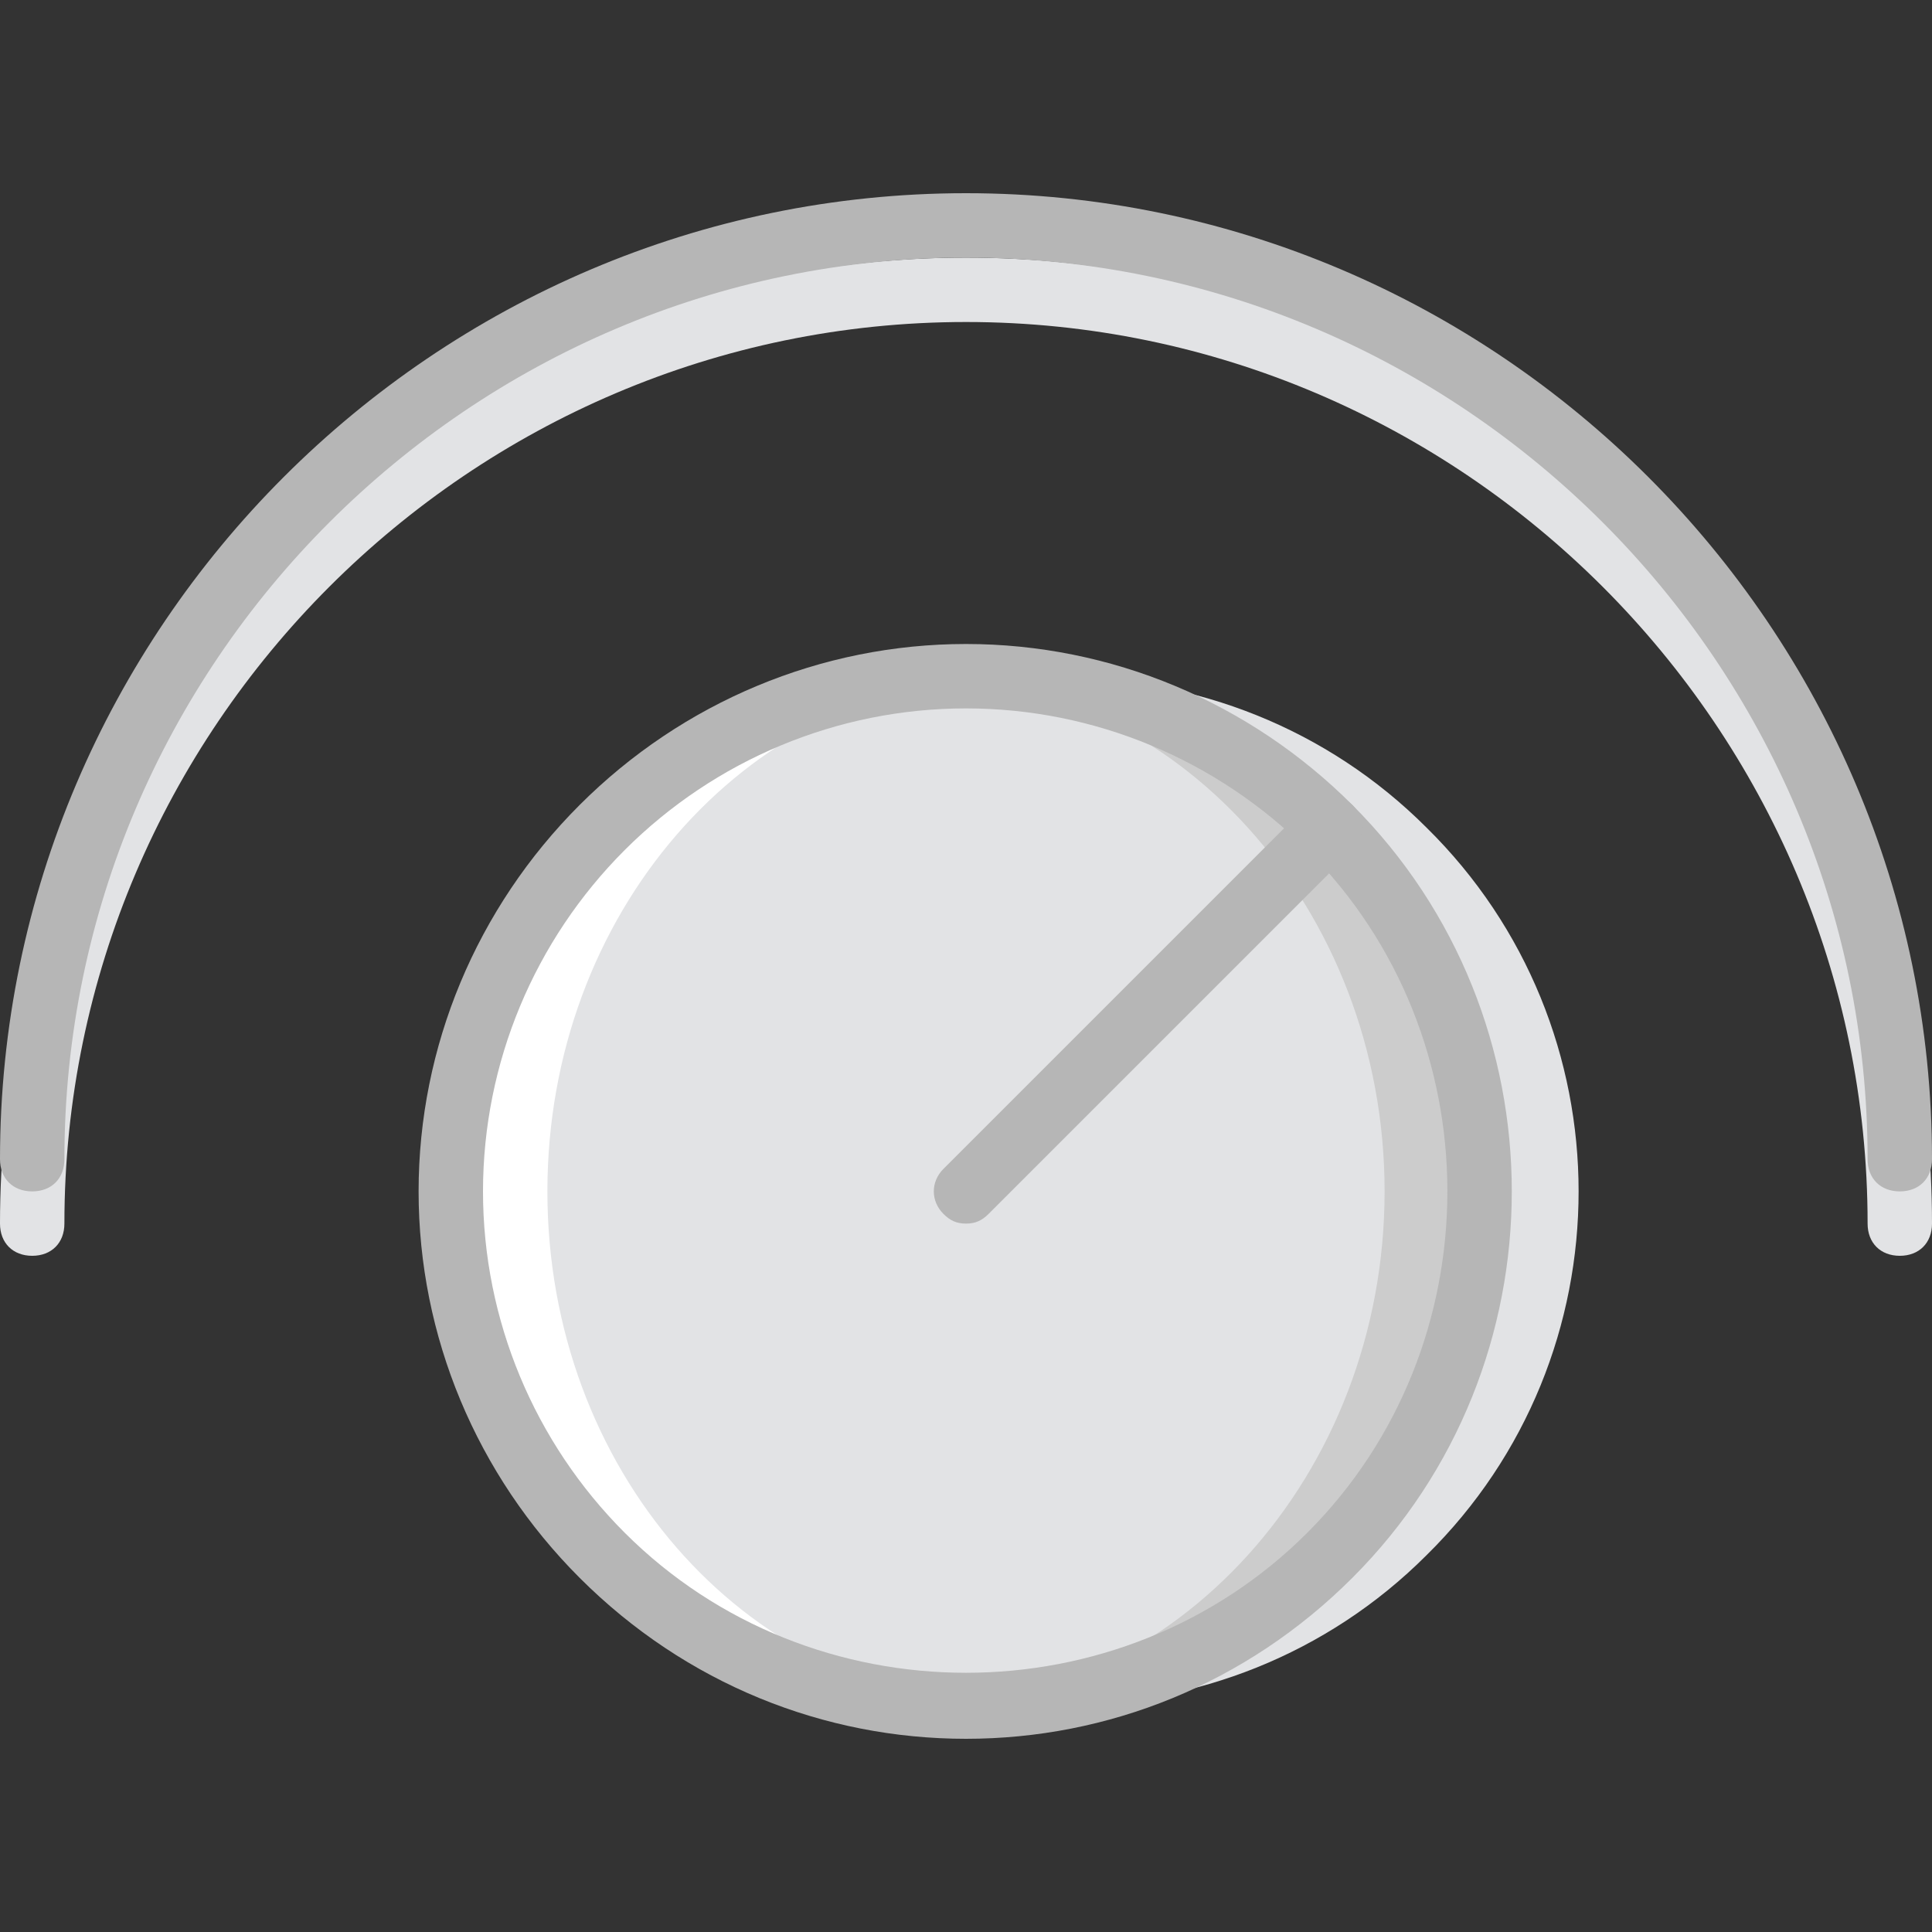 <?xml version="1.0" encoding="iso-8859-1"?>
<!-- Uploaded to: SVG Repo, www.svgrepo.com, Generator: SVG Repo Mixer Tools -->
<svg height="800px" width="800px" version="1.1" id="Layer_1" xmlns="http://www.w3.org/2000/svg" xmlns:xlink="http://www.w3.org/1999/xlink" 
	 viewBox="0 0 512 512" xml:space="preserve">
<rect x="0" y="0" width="512" height="512" fill="#333333" stroke="none"/>
<g transform="translate(1 1)">
	<path style="fill:#E2E3E5;" d="M377.027,411.16c-52.907,52.907-139.947,52.907-192.853,0s-52.907-139.947,0-192.853
		s139.947-52.907,192.853,0C430.787,271.213,430.787,358.253,377.027,411.16"/>
	<path style="fill:#CCCCCC;" d="M351.427,411.16c-52.907,52.907-139.947,52.907-192.853,0s-52.907-139.947,0-192.853
		s139.947-52.907,192.853,0C405.187,271.213,405.187,358.253,351.427,411.16"/>
	<path style="fill:#E2E3E5;" d="M365.933,314.733c0,75.093-55.467,136.533-123.733,136.533s-123.733-61.44-123.733-136.533
		S173.933,178.2,242.2,178.2S365.933,239.64,365.933,314.733"/>
	<path style="fill:#FFFFFF;" d="M158.573,411.16c28.16,28.16,66.56,41.813,103.253,39.253c-65.707-2.56-117.76-62.293-117.76-135.68
		s52.053-133.12,117.76-136.533c-37.547-1.707-75.093,11.093-103.253,39.253C104.813,271.213,104.813,358.253,158.573,411.16"/>
	<path style="fill:#E2E3E5;" d="M502.467,331.8c-5.12,0-8.533-3.413-8.533-8.533c0-131.413-107.52-238.933-238.933-238.933
		S16.067,191.853,16.067,323.267c0,5.12-3.413,8.533-8.533,8.533S-1,328.387-1,323.267c0-140.8,115.2-256,256-256s256,115.2,256,256
		C511,328.387,507.587,331.8,502.467,331.8z"/>
	<g>
		<path style="fill:#B6B6B6;" d="M502.467,314.733c-5.12,0-8.533-3.413-8.533-8.533c0-131.413-107.52-238.933-238.933-238.933
			S16.067,174.787,16.067,306.2c0,5.12-3.413,8.533-8.533,8.533S-1,311.32-1,306.2c0-140.8,115.2-256,256-256s256,115.2,256,256
			C511,311.32,507.587,314.733,502.467,314.733z"/>
		<path style="fill:#B6B6B6;" d="M255,459.8c-37.547,0-74.24-14.507-102.4-42.667c-27.307-27.307-42.667-64-42.667-102.4
			s15.36-75.093,42.667-102.4s64-42.667,102.4-42.667s75.093,15.36,102.4,42.667c56.32,56.32,56.32,148.48,0,204.8
			C329.24,445.293,292.547,459.8,255,459.8z M255,186.733c-34.133,0-66.56,13.653-90.453,37.547S127,280.6,127,314.733
			s13.653,66.56,37.547,90.453c49.493,49.493,131.413,49.493,180.907,0s49.493-131.413,0-180.907
			C321.56,200.387,289.133,186.733,255,186.733z"/>
		<path style="fill:#B6B6B6;" d="M255,323.267c-2.56,0-4.267-0.853-5.973-2.56c-3.413-3.413-3.413-8.533,0-11.947l96.427-96.427
			c3.413-3.413,8.533-3.413,11.947,0c3.413,3.413,3.413,8.533,0,11.947l-96.427,96.427C259.267,322.413,257.56,323.267,255,323.267z
			"/>
	</g>
</g>
</svg>